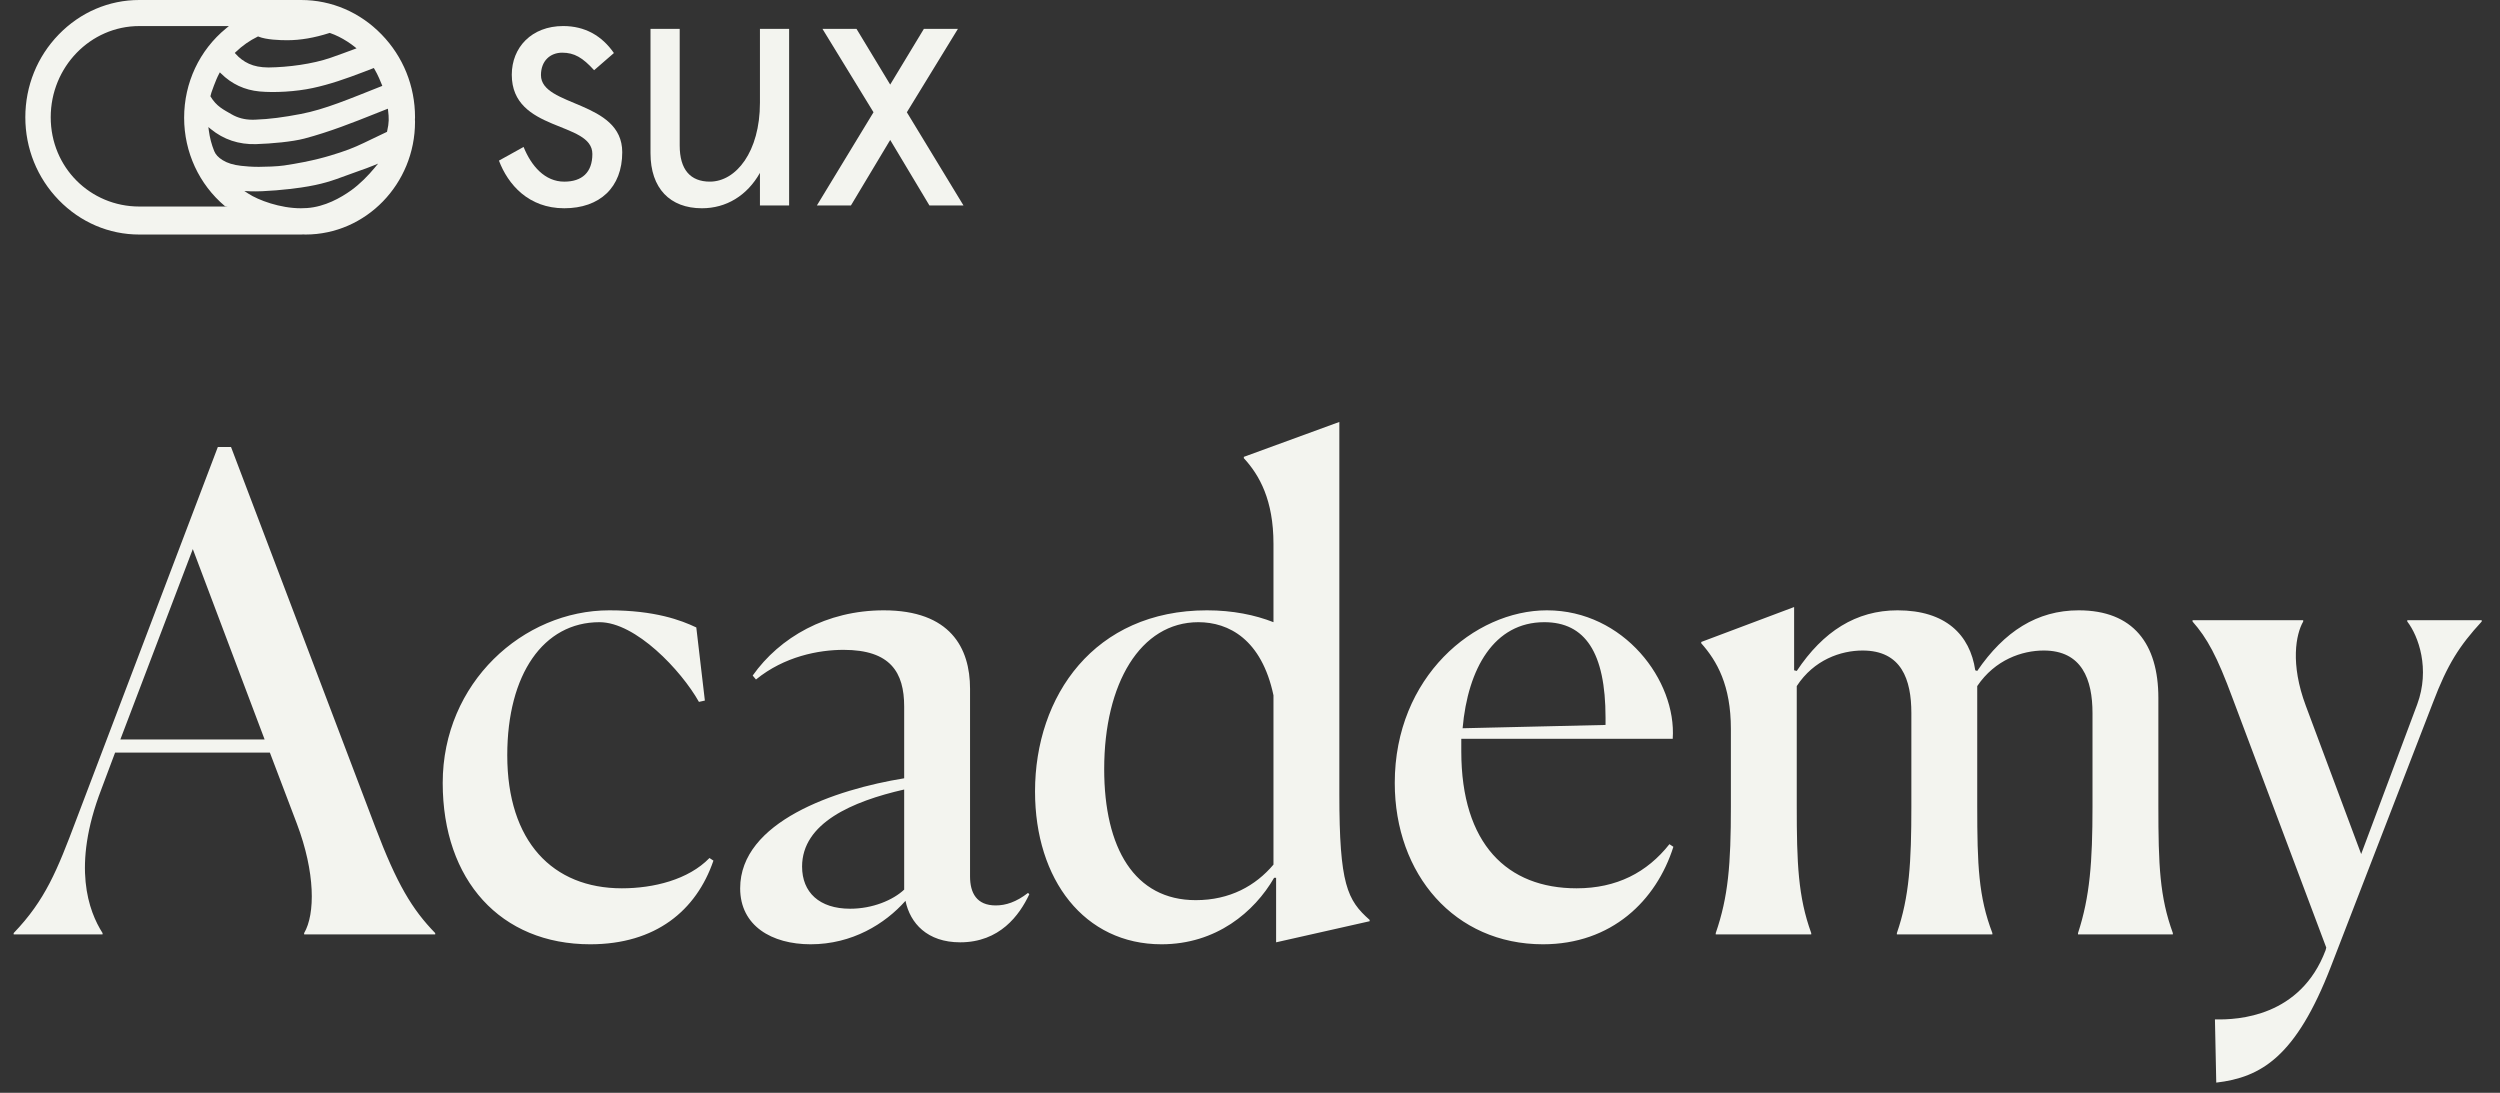 <svg width="167" height="73" viewBox="0 0 167 73" fill="none" xmlns="http://www.w3.org/2000/svg">
<rect x="0" y="0" width="167" height="73" fill="#333333" stroke="none"/>
<path fill-rule="evenodd" clip-rule="evenodd" d="M25.86 8.767L25.851 8.809L25.812 8.826C25.445 8.997 25.126 9.151 24.845 9.288C24.088 9.655 23.543 9.919 22.742 10.178L22.668 10.202C21.945 10.436 20.956 10.756 18.975 11.054C18.523 11.121 17.69 11.146 17.288 11.146C16.831 11.146 16.424 11.114 16.107 11.077C15.582 11.017 15.188 10.895 14.866 10.695C14.585 10.52 14.402 10.323 14.309 10.093C14.133 9.659 14.011 9.192 13.947 8.702L13.919 8.487L14.086 8.624C14.938 9.322 15.951 9.66 17.096 9.628C18.159 9.595 19.532 9.467 20.326 9.258C22.012 8.814 23.661 8.156 24.986 7.627C25.25 7.522 25.502 7.421 25.743 7.327L25.91 7.261L25.923 7.372C25.984 7.889 25.996 8.177 25.86 8.767ZM25.038 11.195C24.6 11.729 24.039 12.296 23.46 12.713C22.771 13.208 21.701 13.815 20.513 13.897C20.369 13.908 20.229 13.912 20.091 13.912C18.713 13.912 17.259 13.373 16.59 12.934L16.322 12.759L16.641 12.775C16.666 12.776 16.692 12.778 16.718 12.779C17.641 12.816 19.264 12.654 20.109 12.528C21.525 12.318 22.201 12.068 23.137 11.722C23.4 11.625 23.671 11.525 23.989 11.414C24.391 11.274 24.702 11.158 24.94 11.06L25.256 10.93L25.038 11.195ZM9.303 13.796C6.041 13.796 3.388 11.193 3.388 7.834C3.388 4.474 6.041 1.741 9.303 1.741H15.291L15.103 1.895C13.321 3.354 12.299 5.531 12.3 7.866C12.3 10.161 13.295 12.314 15.029 13.773L15.21 13.796H9.303ZM15.744 3.478C16.183 3.055 16.675 2.709 17.206 2.45L17.24 2.433L17.275 2.448C17.791 2.658 18.699 2.687 19.181 2.687H19.196C20.069 2.686 20.986 2.53 21.999 2.207L22.026 2.199L22.052 2.208C22.444 2.344 22.822 2.532 23.21 2.782C23.384 2.895 23.544 3.009 23.698 3.133L23.817 3.229L23.674 3.282C23.14 3.481 22.616 3.675 22.092 3.857C20.876 4.279 19.251 4.492 17.932 4.507C17.403 4.503 16.988 4.423 16.622 4.255C16.286 4.101 15.989 3.88 15.74 3.598L15.684 3.536L15.744 3.478ZM24.972 4.543L25.009 4.605C25.244 4.997 25.45 5.508 25.507 5.656L25.539 5.737L25.459 5.768C23.336 6.609 21.71 7.305 20.093 7.614C18.939 7.834 18.017 7.959 17.045 7.994C16.987 7.996 16.929 7.998 16.872 7.998C16.345 7.998 15.881 7.877 15.46 7.63C14.954 7.334 14.46 7.116 14.055 6.431L14.123 6.18C14.123 6.18 14.401 5.358 14.632 4.932L14.686 4.832L14.767 4.912C15.478 5.615 16.344 6.018 17.342 6.11C18.33 6.201 19.755 6.126 20.894 5.88C22.02 5.638 23.081 5.27 24.329 4.792L24.972 4.543ZM27.72 7.926C27.722 7.896 27.724 7.866 27.724 7.834C27.724 5.75 26.931 3.785 25.489 2.302C24.047 0.817 22.139 0 20.113 0H9.303C7.277 0 5.368 0.817 3.926 2.302C2.485 3.785 1.692 5.75 1.692 7.834C1.692 9.917 2.485 11.881 3.926 13.365C5.368 14.849 7.277 15.667 9.303 15.667H20.113C20.144 15.667 20.174 15.665 20.201 15.663L20.206 15.663C20.223 15.662 20.239 15.66 20.255 15.659H20.258H20.261C20.278 15.66 20.295 15.662 20.312 15.663C20.343 15.665 20.373 15.667 20.404 15.667C24.44 15.667 27.724 12.287 27.724 8.133C27.724 8.101 27.722 8.07 27.72 8.042L27.719 8.038C27.718 8.02 27.717 8.003 27.716 7.985V7.983V7.98C27.717 7.962 27.718 7.944 27.72 7.926Z" fill="#F3F4EF"/>
<path fill-rule="evenodd" clip-rule="evenodd" d="M36.136 5.018C36.136 4.058 36.763 3.519 37.552 3.519C38.364 3.519 38.921 3.848 39.687 4.69L41.009 3.543C40.197 2.373 39.06 1.74 37.621 1.74C35.51 1.74 34.187 3.168 34.187 4.994C34.187 8.833 39.57 8.084 39.57 10.284C39.57 11.525 38.874 12.134 37.691 12.134C36.391 12.134 35.486 11.08 34.976 9.816L33.329 10.729C33.932 12.321 35.301 13.912 37.691 13.912C40.057 13.912 41.566 12.531 41.566 10.167C41.566 6.703 36.136 7.148 36.136 5.018Z" fill="#F3F4EF"/>
<path fill-rule="evenodd" clip-rule="evenodd" d="M50.764 6.867C50.764 10.144 49.163 12.133 47.422 12.133C46.123 12.133 45.404 11.338 45.404 9.722V1.928H43.454V10.237C43.454 12.578 44.754 13.912 46.889 13.912C48.513 13.912 49.905 13.07 50.764 11.548V13.725H52.713V1.928H50.764V6.867Z" fill="#F3F4EF"/>
<path fill-rule="evenodd" clip-rule="evenodd" d="M60.578 7.499L63.989 1.928H61.715L59.465 5.65L57.214 1.928H54.94L58.35 7.499L54.568 13.725H56.842L59.465 9.348L62.086 13.725H64.361L60.578 7.499Z" fill="#F3F4EF"/>
<path d="M17.676 49.395L12.88 36.678L8.04 49.395H17.676ZM6.852 62.331V62.419H0.912V62.331C3.024 60.13 3.816 58.151 5.092 54.763L14.552 29.858H15.432L25.068 55.246C26.52 59.075 27.532 60.746 29.072 62.331V62.419H20.316V62.331C21.064 61.054 21.064 58.282 19.832 55.026L18.028 50.275H7.688L6.764 52.739C4.784 57.886 5.928 60.879 6.852 62.331ZM47.393 57.315L47.657 57.49C46.513 60.834 43.785 63.078 39.429 63.078C33.445 63.078 29.573 58.81 29.573 52.298C29.573 45.611 34.941 40.77 40.705 40.77C43.741 40.77 45.501 41.431 46.513 41.914L47.085 46.798L46.689 46.886C45.501 44.775 42.465 41.562 40.045 41.562C36.305 41.562 33.885 45.038 33.885 50.45C33.885 56.215 36.921 59.339 41.541 59.339C43.653 59.339 45.985 58.767 47.393 57.315ZM56.791 60.703C58.287 60.703 59.651 60.13 60.399 59.426V52.739C56.923 53.531 53.579 54.983 53.579 57.886C53.579 59.602 54.723 60.703 56.791 60.703ZM64.139 62.947C61.939 62.947 60.795 61.67 60.487 60.175C59.123 61.715 56.923 63.078 54.151 63.078C51.555 63.078 49.443 61.846 49.443 59.339C49.443 54.895 55.779 52.739 60.399 51.99V47.194C60.399 44.907 59.475 43.41 56.351 43.41C54.679 43.41 52.391 43.85 50.499 45.391L50.279 45.127C52.083 42.575 55.207 40.77 59.035 40.77C63.479 40.77 64.799 43.279 64.799 46.007V58.547C64.799 59.647 65.239 60.483 66.515 60.483C67.175 60.483 67.879 60.263 68.671 59.647L68.759 59.734C68.099 61.142 66.779 62.947 64.139 62.947ZM79.876 60.13C82.164 60.13 83.88 59.163 85.068 57.755V46.447C84.276 42.706 82.076 41.562 80.052 41.562C76.18 41.562 73.76 45.654 73.76 51.374C73.76 56.654 75.784 60.13 79.876 60.13ZM85.244 58.635H85.112C83.792 60.922 81.24 63.078 77.588 63.078C72.44 63.078 69.14 58.767 69.14 52.87C69.14 46.49 73.1 40.77 80.624 40.77C82.34 40.77 83.836 41.078 85.068 41.562V36.327C85.068 33.422 84.144 31.75 83.088 30.607V30.518L89.468 28.186V53.047C89.468 59.075 89.996 60.13 91.492 61.45V61.538L85.244 62.947V58.635ZM111.782 56.566C110.638 60.175 107.646 63.078 103.07 63.078C97.174 63.078 93.17 58.414 93.17 52.298C93.17 45.215 98.494 40.77 103.334 40.77C108.482 40.77 112.002 45.478 111.738 49.35H97.614V50.187C97.614 56.391 100.694 59.339 105.314 59.339C107.998 59.339 110.022 58.282 111.518 56.391L111.782 56.566ZM103.158 41.562C99.814 41.562 98.054 44.642 97.702 48.647L107.25 48.426V47.943C107.25 43.587 105.886 41.562 103.158 41.562ZM120.991 62.331V62.419H114.611V62.331C115.447 59.91 115.623 57.755 115.623 53.883V48.691C115.623 45.786 114.699 44.158 113.643 42.971V42.883L119.847 40.55V44.775L120.023 44.819C121.783 42.178 123.983 40.77 126.755 40.77C129.967 40.77 131.595 42.398 131.947 44.775L132.079 44.819C133.883 42.178 136.083 40.77 138.855 40.77C142.507 40.77 144.179 43.014 144.179 46.623V53.839C144.179 57.798 144.267 59.91 145.147 62.331V62.419H138.811V62.331C139.603 59.91 139.779 57.578 139.779 53.883V47.635C139.779 45.391 139.075 43.455 136.523 43.455C135.071 43.455 133.267 44.071 132.079 45.831V53.839C132.079 57.798 132.167 59.91 133.091 62.331V62.419H126.711V62.331C127.547 59.91 127.679 57.578 127.679 53.883V47.635C127.679 45.391 127.019 43.455 124.423 43.455C122.971 43.455 121.167 44.071 120.023 45.831V53.839C120.023 57.666 120.111 59.91 120.991 62.331ZM148.046 72.319L147.958 68.094C149.498 68.138 153.678 67.918 155.35 63.474L155.394 63.298L149.146 46.666C148.09 43.806 147.43 42.618 146.462 41.519V41.431H153.854V41.519C153.37 42.355 152.974 44.334 154.03 47.151L157.726 57.05L161.466 47.062C162.346 44.687 161.554 42.486 160.806 41.519V41.431H165.778V41.519C164.282 43.147 163.49 44.379 162.522 46.931L155.702 64.575C153.37 70.603 151.038 71.966 148.046 72.319Z" fill="#F3F4EF"/>
</svg>
